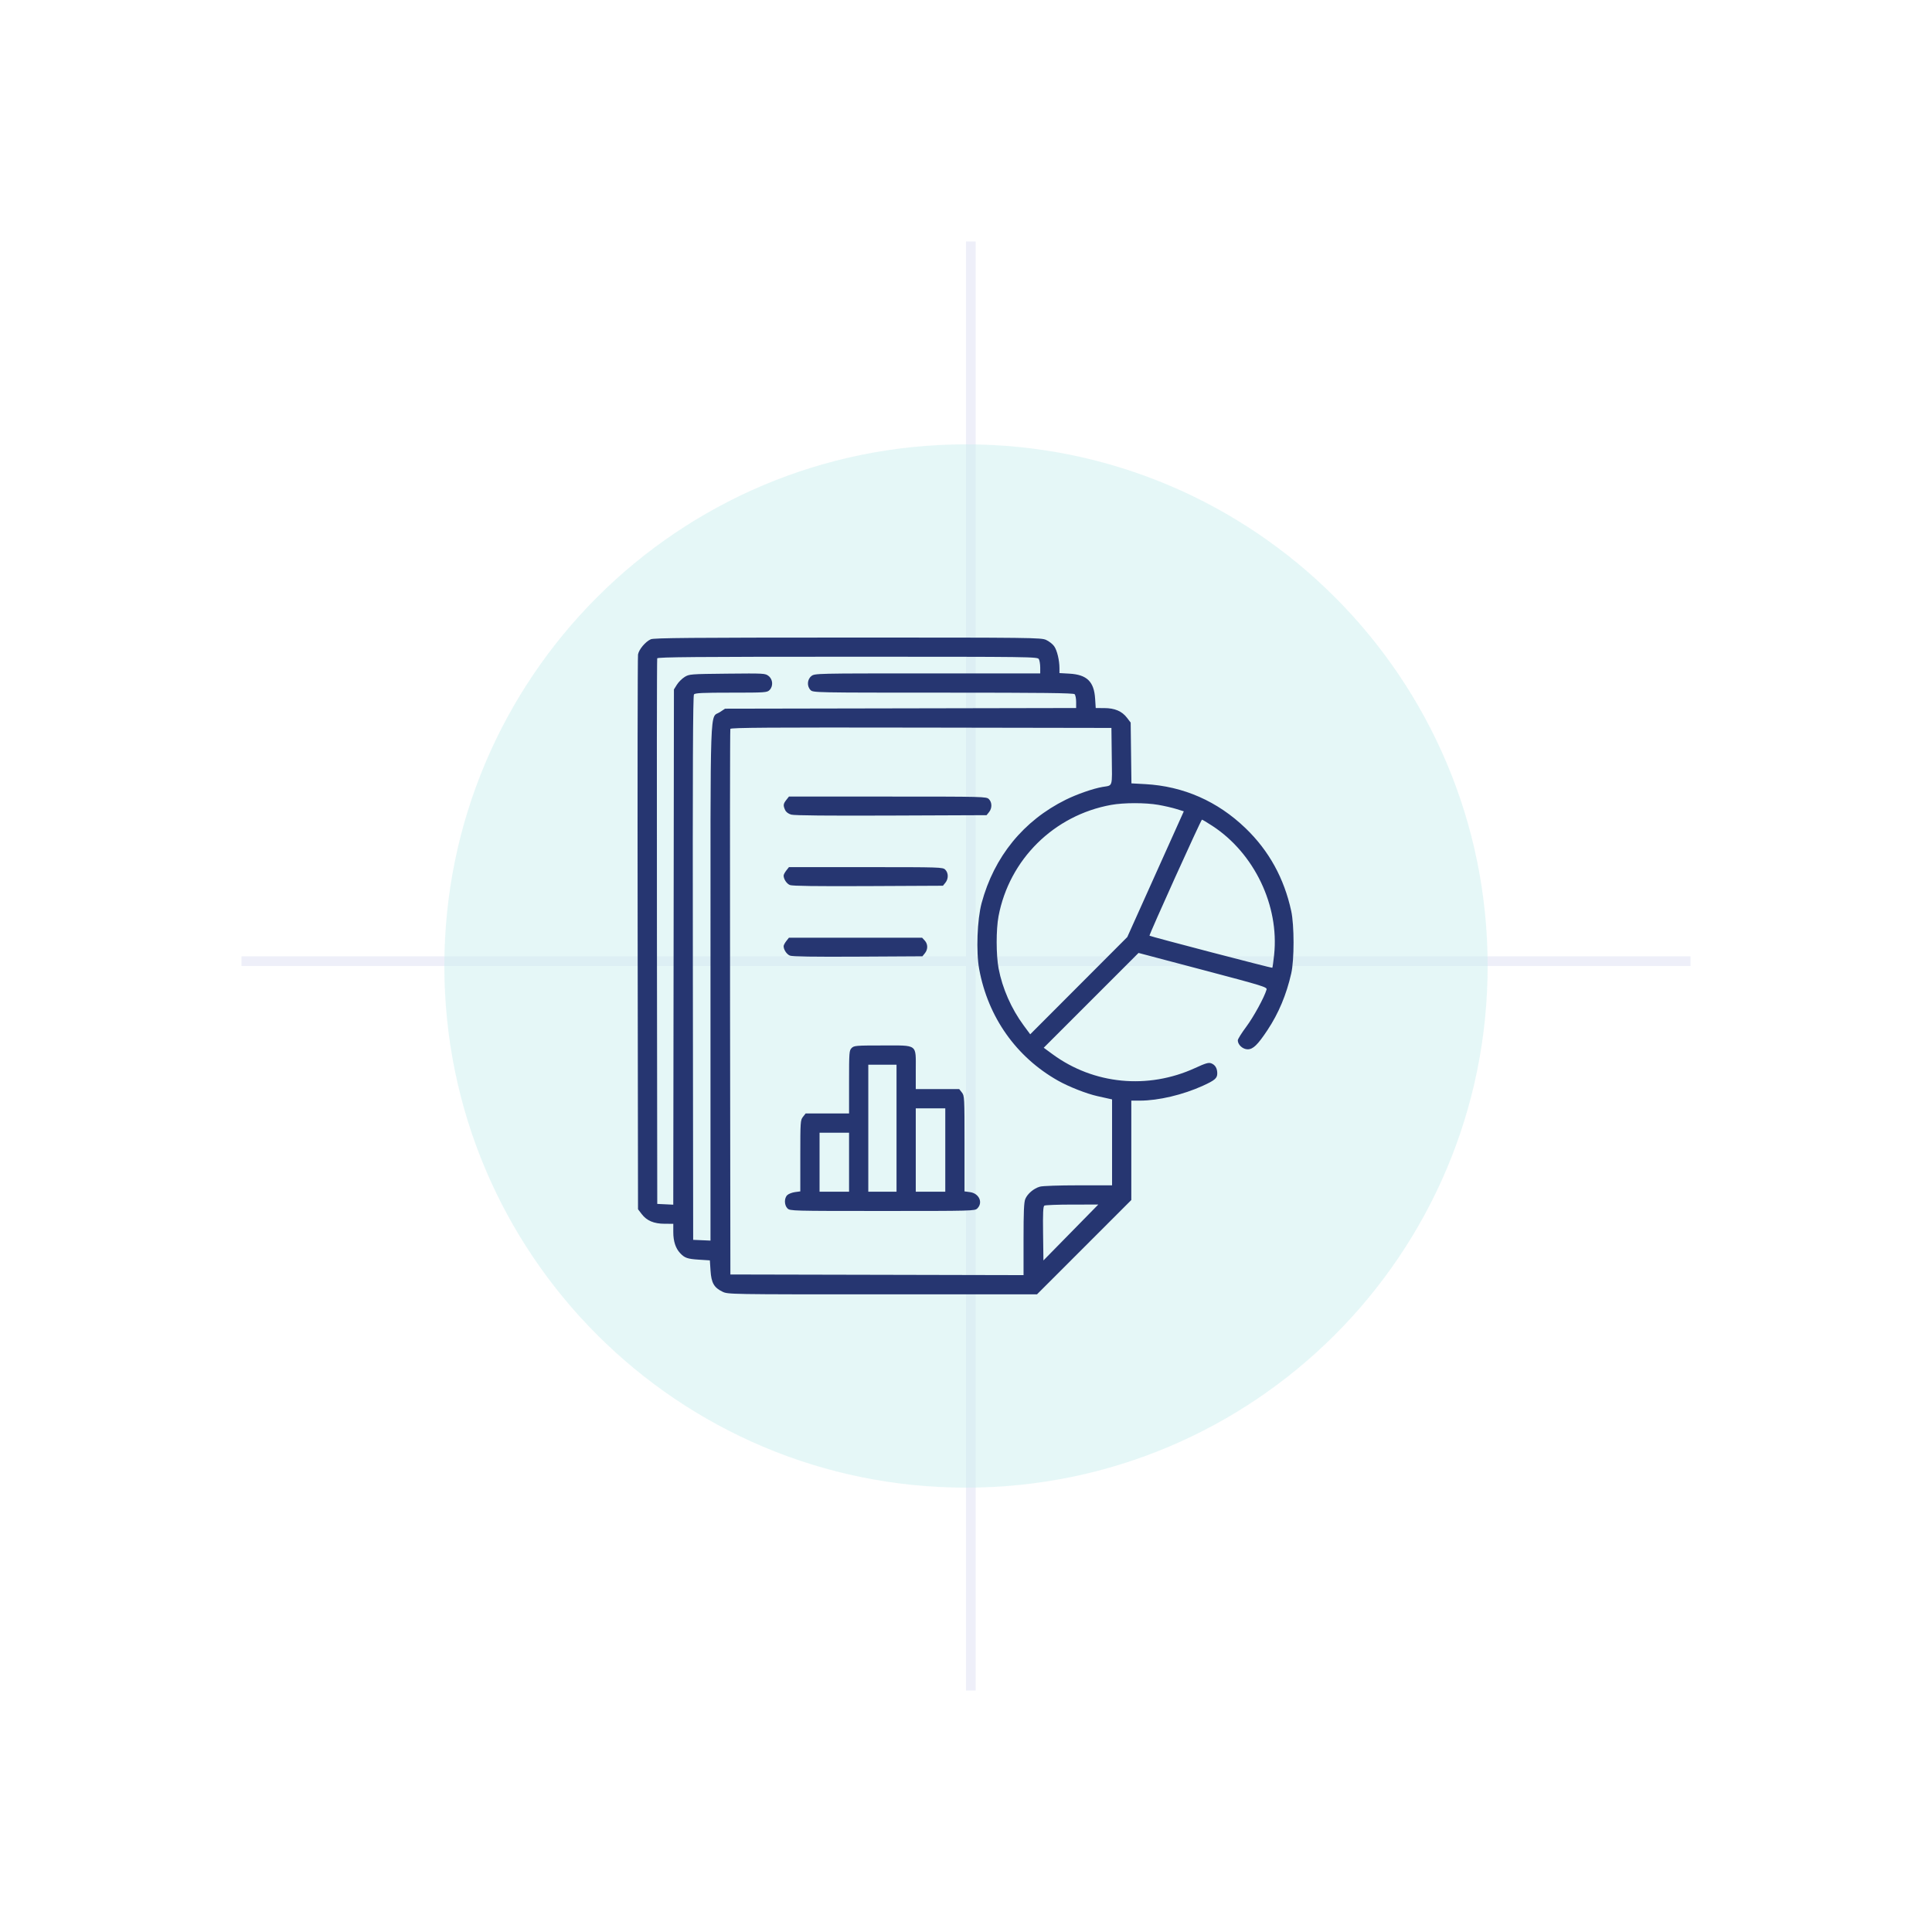 <svg width="200" height="200" viewBox="0 0 200 200" fill="none" xmlns="http://www.w3.org/2000/svg">
<g clip-path="url(#clip0_146_456)">
<path d="M25 51.5H175" stroke="url(#paint0_linear_146_456)"/>
<path d="M25 75.5H175" stroke="url(#paint1_linear_146_456)"/>
<path d="M25 99.5H175" stroke="#EEEFF9"/>
<path d="M25 123.5H175" stroke="url(#paint2_linear_146_456)"/>
<path d="M25 147.5H175" stroke="url(#paint3_linear_146_456)"/>
<path d="M52.5 25V175" stroke="url(#paint4_linear_146_456)"/>
<path d="M76.5 25V175" stroke="url(#paint5_linear_146_456)"/>
<path d="M100.5 25V175" stroke="url(#paint6_linear_146_456)"/>
<path d="M124.5 25V175" stroke="url(#paint7_linear_146_456)"/>
<path d="M148.5 25V175" stroke="url(#paint8_linear_146_456)"/>
<g filter="url(#filter0_f_146_456)">
<path d="M100 154C129.823 154 154 129.823 154 100C154 70.177 129.823 46 100 46C70.177 46 46 70.177 46 100C46 129.823 70.177 154 100 154Z" fill="#CCF0F1" fill-opacity="0.5"/>
</g>
<path fill-rule="evenodd" clip-rule="evenodd" d="M67.372 66.177C66.822 66.417 66.142 67.224 66.048 67.749C66.006 67.988 65.988 81.008 66.009 96.682L66.047 125.181L66.43 125.683C66.953 126.369 67.692 126.681 68.802 126.684L69.699 126.687V127.555C69.699 128.491 69.936 129.22 70.403 129.719C70.874 130.224 71.162 130.324 72.355 130.401L73.484 130.473L73.554 131.539C73.636 132.803 73.914 133.292 74.789 133.715C75.359 133.991 75.413 133.992 91.354 133.992H107.347L112.23 129.109L117.113 124.226V119.082V113.937H118.009C119.921 113.936 122.469 113.333 124.53 112.393C125.761 111.832 126.011 111.617 126.011 111.119C126.011 110.593 125.796 110.231 125.391 110.077C125.111 109.971 124.824 110.053 123.713 110.563C118.824 112.804 113.22 112.261 108.961 109.133L108.046 108.462L112.953 103.555L117.86 98.648L124.526 100.409C130.808 102.069 131.188 102.186 131.113 102.443C130.885 103.234 129.773 105.269 129.008 106.295C128.529 106.938 128.136 107.567 128.136 107.694C128.136 108.153 128.654 108.625 129.157 108.625C129.719 108.625 130.193 108.165 131.21 106.633C132.363 104.894 133.168 102.974 133.669 100.767C133.988 99.358 133.988 95.787 133.667 94.308C132.935 90.923 131.363 88.072 128.947 85.743C126.041 82.942 122.508 81.388 118.547 81.172L117.126 81.094L117.086 77.948L117.047 74.803L116.664 74.301C116.143 73.619 115.4 73.303 114.308 73.3L113.429 73.297L113.366 72.317C113.254 70.56 112.516 69.841 110.718 69.737L109.675 69.677V69.181C109.675 68.348 109.428 67.321 109.125 66.896C108.968 66.674 108.593 66.381 108.294 66.245C107.771 66.008 106.973 65.998 87.761 66C71.537 66.002 67.698 66.035 67.372 66.177ZM107.546 68.241C107.621 68.382 107.683 68.771 107.683 69.104V69.711H96.014C84.409 69.711 84.342 69.712 83.994 69.986C83.556 70.331 83.514 71.042 83.91 71.437C84.172 71.7 84.353 71.703 97.629 71.703C107.916 71.703 111.121 71.741 111.243 71.862C111.33 71.95 111.402 72.308 111.402 72.658V73.294L93.23 73.329L75.058 73.363L74.524 73.717C73.459 74.422 73.55 71.79 73.55 101.712V128.426L72.654 128.387L71.757 128.348L71.724 100.205C71.699 79.514 71.73 72.015 71.84 71.883C71.959 71.739 72.738 71.703 75.692 71.703C79.217 71.703 79.407 71.69 79.66 71.437C80.059 71.038 80.014 70.331 79.566 69.979C79.216 69.703 79.115 69.698 75.283 69.737C71.454 69.776 71.347 69.785 70.868 70.083C70.598 70.251 70.239 70.609 70.071 70.88L69.765 71.371L69.731 98.039L69.696 124.708L68.867 124.668L68.039 124.629L68.005 96.473C67.986 80.987 67.999 68.242 68.034 68.15C68.084 68.019 72.15 67.984 87.753 67.984C107.05 67.984 107.411 67.989 107.546 68.241ZM115.09 78.301C115.13 81.591 115.225 81.279 114.128 81.465C113.173 81.627 111.488 82.213 110.328 82.787C105.949 84.953 102.91 88.685 101.617 93.484C101.157 95.193 101.034 98.526 101.365 100.324C102.281 105.295 105.196 109.422 109.516 111.864C110.636 112.497 112.471 113.219 113.598 113.47C114.107 113.584 114.658 113.706 114.822 113.743L115.121 113.81V118.256V122.703L111.634 122.704C109.646 122.704 107.936 122.763 107.654 122.842C107.021 123.018 106.369 123.568 106.138 124.12C105.999 124.452 105.957 125.433 105.957 128.277V132.001L90.783 131.967L75.609 131.934L75.575 103.777C75.556 88.291 75.569 75.546 75.604 75.455C75.655 75.322 79.676 75.295 95.361 75.322L115.054 75.355L115.09 78.301ZM81.396 82.811C81.08 83.213 81.06 83.379 81.276 83.85C81.374 84.066 81.605 84.241 81.906 84.328C82.223 84.42 85.693 84.453 92.256 84.426L102.129 84.387L102.383 84.073C102.712 83.667 102.706 83.062 102.371 82.726C102.11 82.466 101.928 82.461 91.888 82.461H81.671L81.396 82.811ZM119.918 83.319C120.53 83.426 121.372 83.62 121.789 83.751L122.547 83.988L119.621 90.496L116.696 97.004L111.672 102.037L106.648 107.07L105.971 106.154C104.695 104.427 103.765 102.314 103.374 100.256C103.111 98.865 103.108 96.221 103.368 94.846C104.484 88.963 109.103 84.396 115.023 83.323C116.331 83.086 118.571 83.084 119.918 83.319ZM125.504 85.496C129.842 88.328 132.439 93.753 131.897 98.848C131.822 99.554 131.737 100.155 131.708 100.184C131.66 100.232 119.098 96.951 118.995 96.864C118.923 96.804 124.327 84.851 124.426 84.851C124.476 84.851 124.961 85.142 125.504 85.496ZM81.396 90.116C81.245 90.308 81.121 90.544 81.121 90.641C81.121 91.007 81.435 91.48 81.771 91.619C82.014 91.72 84.494 91.753 89.867 91.728L97.613 91.691L97.867 91.378C98.196 90.971 98.191 90.367 97.855 90.031C97.595 89.771 97.412 89.766 89.63 89.766H81.671L81.396 90.116ZM81.396 97.42C81.245 97.613 81.121 97.849 81.121 97.945C81.121 98.312 81.435 98.785 81.772 98.924C82.015 99.025 84.187 99.058 88.806 99.033L95.488 98.996L95.742 98.682C96.072 98.275 96.065 97.726 95.725 97.361L95.454 97.07H88.563H81.671L81.396 97.42ZM88.16 108.492C87.909 108.743 87.894 108.935 87.894 112.012V115.266H85.646H83.398L83.123 115.616C82.859 115.95 82.847 116.124 82.847 119.649V123.332L82.306 123.405C82.008 123.445 81.649 123.581 81.509 123.708C81.168 124.017 81.174 124.748 81.519 125.094C81.78 125.354 81.962 125.359 91.347 125.359C100.733 125.359 100.915 125.354 101.175 125.094C101.785 124.485 101.353 123.534 100.41 123.408L99.847 123.332V118.387C99.847 113.585 99.839 113.432 99.572 113.092L99.297 112.742H97.049H94.8V110.775C94.8 108.034 95.061 108.226 91.342 108.226C88.603 108.226 88.409 108.243 88.16 108.492ZM92.808 116.793V123.367H91.347H89.886V116.793V110.219H91.347H92.808V116.793ZM97.855 119.051V123.367H96.328H94.8V119.051V114.734H96.328H97.855V119.051ZM87.894 120.312V123.367H86.367H84.84V120.312V117.258H86.367H87.894V120.312ZM110.854 127.588L108.015 130.481L107.979 127.697C107.952 125.559 107.983 124.889 108.112 124.806C108.205 124.747 109.499 124.698 110.987 124.697L113.693 124.695L110.854 127.588Z" fill="#263671"/>
</g>
<defs>
<filter id="filter0_f_146_456" x="-58" y="-58" width="316" height="316" filterUnits="userSpaceOnUse" color-interpolation-filters="sRGB">
<feFlood flood-opacity="0" result="BackgroundImageFix"/>
<feBlend mode="normal" in="SourceGraphic" in2="BackgroundImageFix" result="shape"/>
<feGaussianBlur stdDeviation="52" result="effect1_foregroundBlur_146_456"/>
</filter>
<linearGradient id="paint0_linear_146_456" x1="-nan" y1="-nan" x2="-nan" y2="-nan" gradientUnits="userSpaceOnUse">
<stop stop-color="#EEEFF9" stop-opacity="0"/>
<stop offset="0.498" stop-color="#EEEFF9"/>
<stop offset="1" stop-color="#EEEFF9" stop-opacity="0"/>
</linearGradient>
<linearGradient id="paint1_linear_146_456" x1="-nan" y1="-nan" x2="-nan" y2="-nan" gradientUnits="userSpaceOnUse">
<stop stop-color="#EEEFF9" stop-opacity="0"/>
<stop offset="0.498" stop-color="#EEEFF9"/>
<stop offset="1" stop-color="#EEEFF9" stop-opacity="0"/>
</linearGradient>
<linearGradient id="paint2_linear_146_456" x1="-nan" y1="-nan" x2="-nan" y2="-nan" gradientUnits="userSpaceOnUse">
<stop stop-color="#EEEFF9" stop-opacity="0"/>
<stop offset="0.498" stop-color="#EEEFF9"/>
<stop offset="1" stop-color="#EEEFF9" stop-opacity="0"/>
</linearGradient>
<linearGradient id="paint3_linear_146_456" x1="-nan" y1="-nan" x2="-nan" y2="-nan" gradientUnits="userSpaceOnUse">
<stop stop-color="#EEEFF9" stop-opacity="0"/>
<stop offset="0.498" stop-color="#EEEFF9"/>
<stop offset="1" stop-color="#EEEFF9" stop-opacity="0"/>
</linearGradient>
<linearGradient id="paint4_linear_146_456" x1="-nan" y1="-nan" x2="-nan" y2="-nan" gradientUnits="userSpaceOnUse">
<stop stop-color="#EEEFF9" stop-opacity="0"/>
<stop offset="0.498" stop-color="#EEEFF9"/>
<stop offset="1" stop-color="#EEEFF9" stop-opacity="0"/>
</linearGradient>
<linearGradient id="paint5_linear_146_456" x1="-nan" y1="-nan" x2="-nan" y2="-nan" gradientUnits="userSpaceOnUse">
<stop stop-color="#EEEFF9" stop-opacity="0"/>
<stop offset="0.498" stop-color="#EEEFF9"/>
<stop offset="1" stop-color="#EEEFF9" stop-opacity="0"/>
</linearGradient>
<linearGradient id="paint6_linear_146_456" x1="-nan" y1="-nan" x2="-nan" y2="-nan" gradientUnits="userSpaceOnUse">
<stop stop-color="#EEEFF9"/>
<stop offset="1" stop-color="#8D8D93"/>
</linearGradient>
<linearGradient id="paint7_linear_146_456" x1="-nan" y1="-nan" x2="-nan" y2="-nan" gradientUnits="userSpaceOnUse">
<stop stop-color="#EEEFF9" stop-opacity="0"/>
<stop offset="0.498" stop-color="#EEEFF9"/>
<stop offset="1" stop-color="#EEEFF9" stop-opacity="0"/>
</linearGradient>
<linearGradient id="paint8_linear_146_456" x1="-nan" y1="-nan" x2="-nan" y2="-nan" gradientUnits="userSpaceOnUse">
<stop stop-color="#EEEFF9" stop-opacity="0"/>
<stop offset="0.498" stop-color="#EEEFF9"/>
<stop offset="1" stop-color="#EEEFF9" stop-opacity="0"/>
</linearGradient>
<clipPath id="clip0_146_456">
<rect width="200" height="200" fill="white"/>
</clipPath>
</defs>
</svg>
